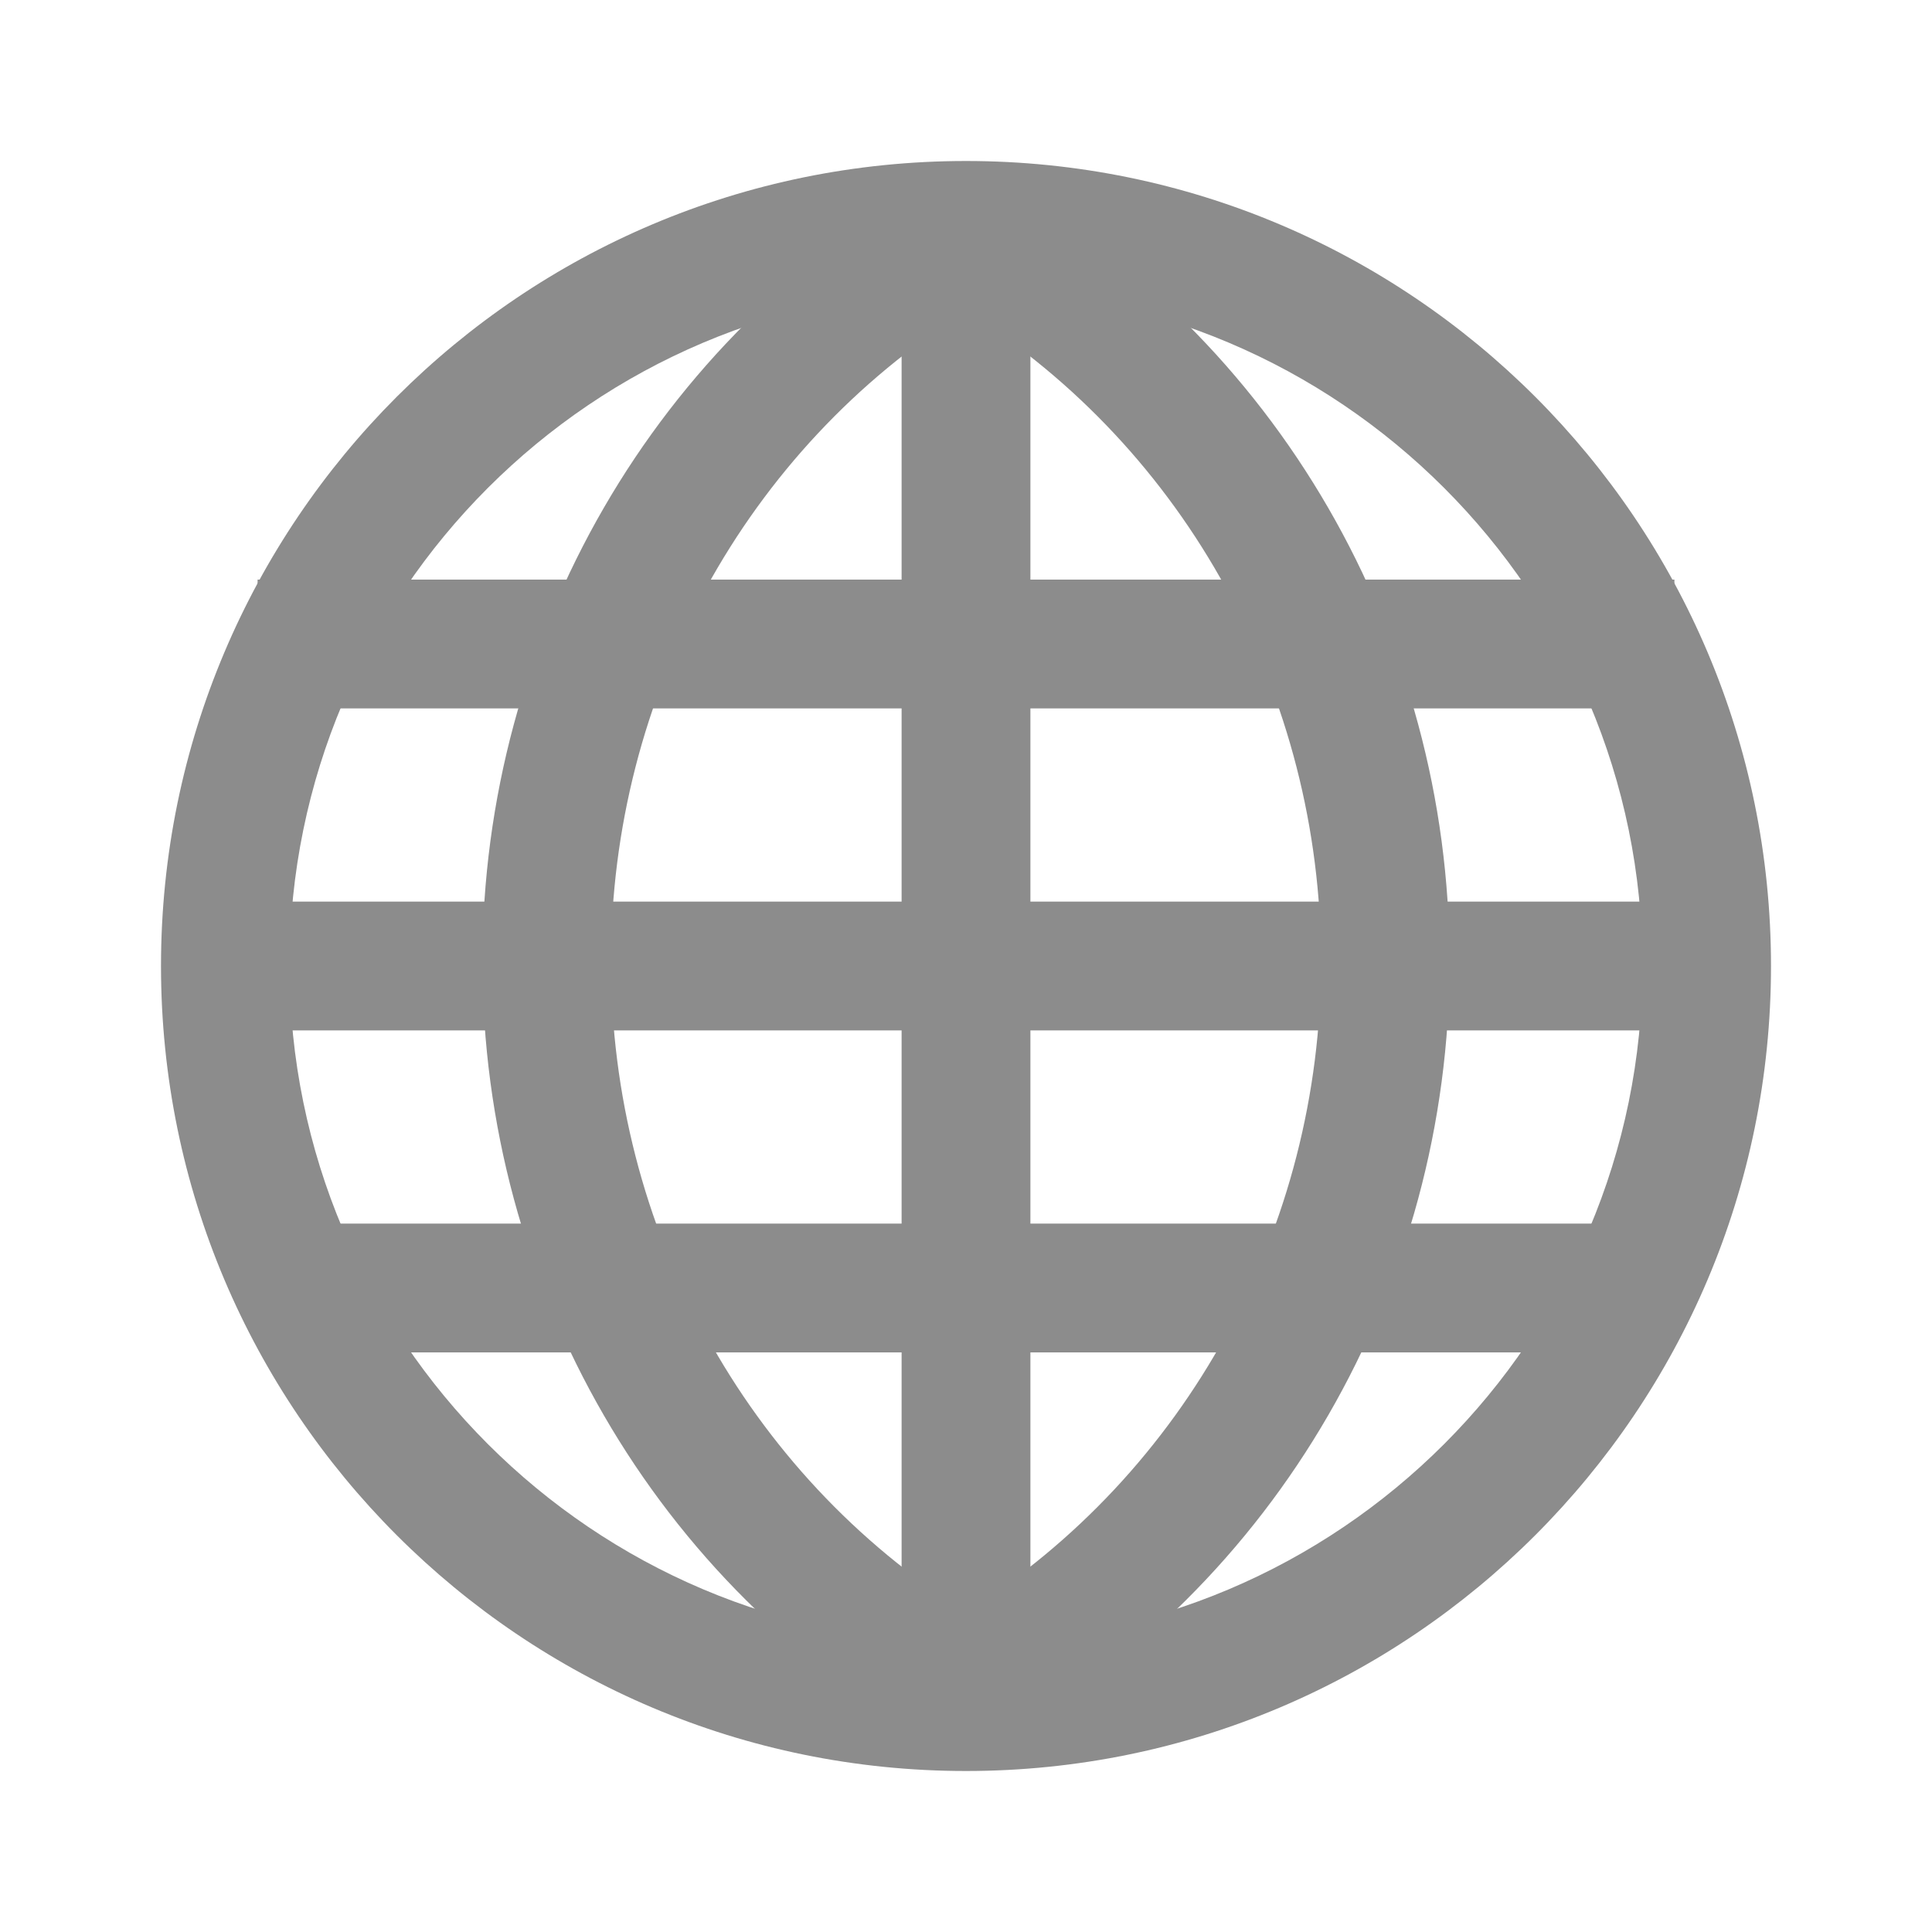 <svg version="1.1" id="Layer_1" xmlns="http://www.w3.org/2000/svg" xmlns:xlink="http://www.w3.org/1999/xlink" x="0px" y="0px" width="30px" height="30px" viewBox="0 0 30 30" enable-background="new 0 0 30 30" xml:space="preserve"><g>	<g>		<path fill="#8C8C8C" d="M15,4.496c5.792,0,10.504,4.712,10.504,10.504S20.792,25.504,15,25.504S4.496,20.792,4.496,15			S9.208,4.496,15,4.496 M15,2.5C8.096,2.5,2.5,8.096,2.5,15S8.096,27.5,15,27.5S27.5,21.904,27.5,15S21.904,2.5,15,2.5L15,2.5z"></path></g><g><rect x="14" y="3" fill="#8C8C8C" width="2" height="24"></rect>	</g><g>	<rect x="3" y="14" fill="#8C8C8C" width="24" height="2"></rect></g><g><rect x="5" y="19" fill="#8C8C8C" width="20" height="2"></rect></g><g><rect x="4" y="9" fill="#8C8C8C" width="22" height="2"></rect>	</g><g>	<g>	<path fill="#8C8C8C" d="M15,27.335l-0.488-0.274c-4.331-2.431-7.021-7.079-7.021-12.13s2.69-9.7,7.021-12.13L15,2.527		l0.488,0.274c4.331,2.43,7.021,7.078,7.021,12.13s-2.69,9.7-7.021,12.13L15,27.335z M15,4.832		c-3.415,2.144-5.513,5.962-5.513,10.099s2.098,7.955,5.513,10.1c3.415-2.145,5.513-5.962,5.513-10.1S18.415,6.976,15,4.832z"></path></g></g></g></svg>